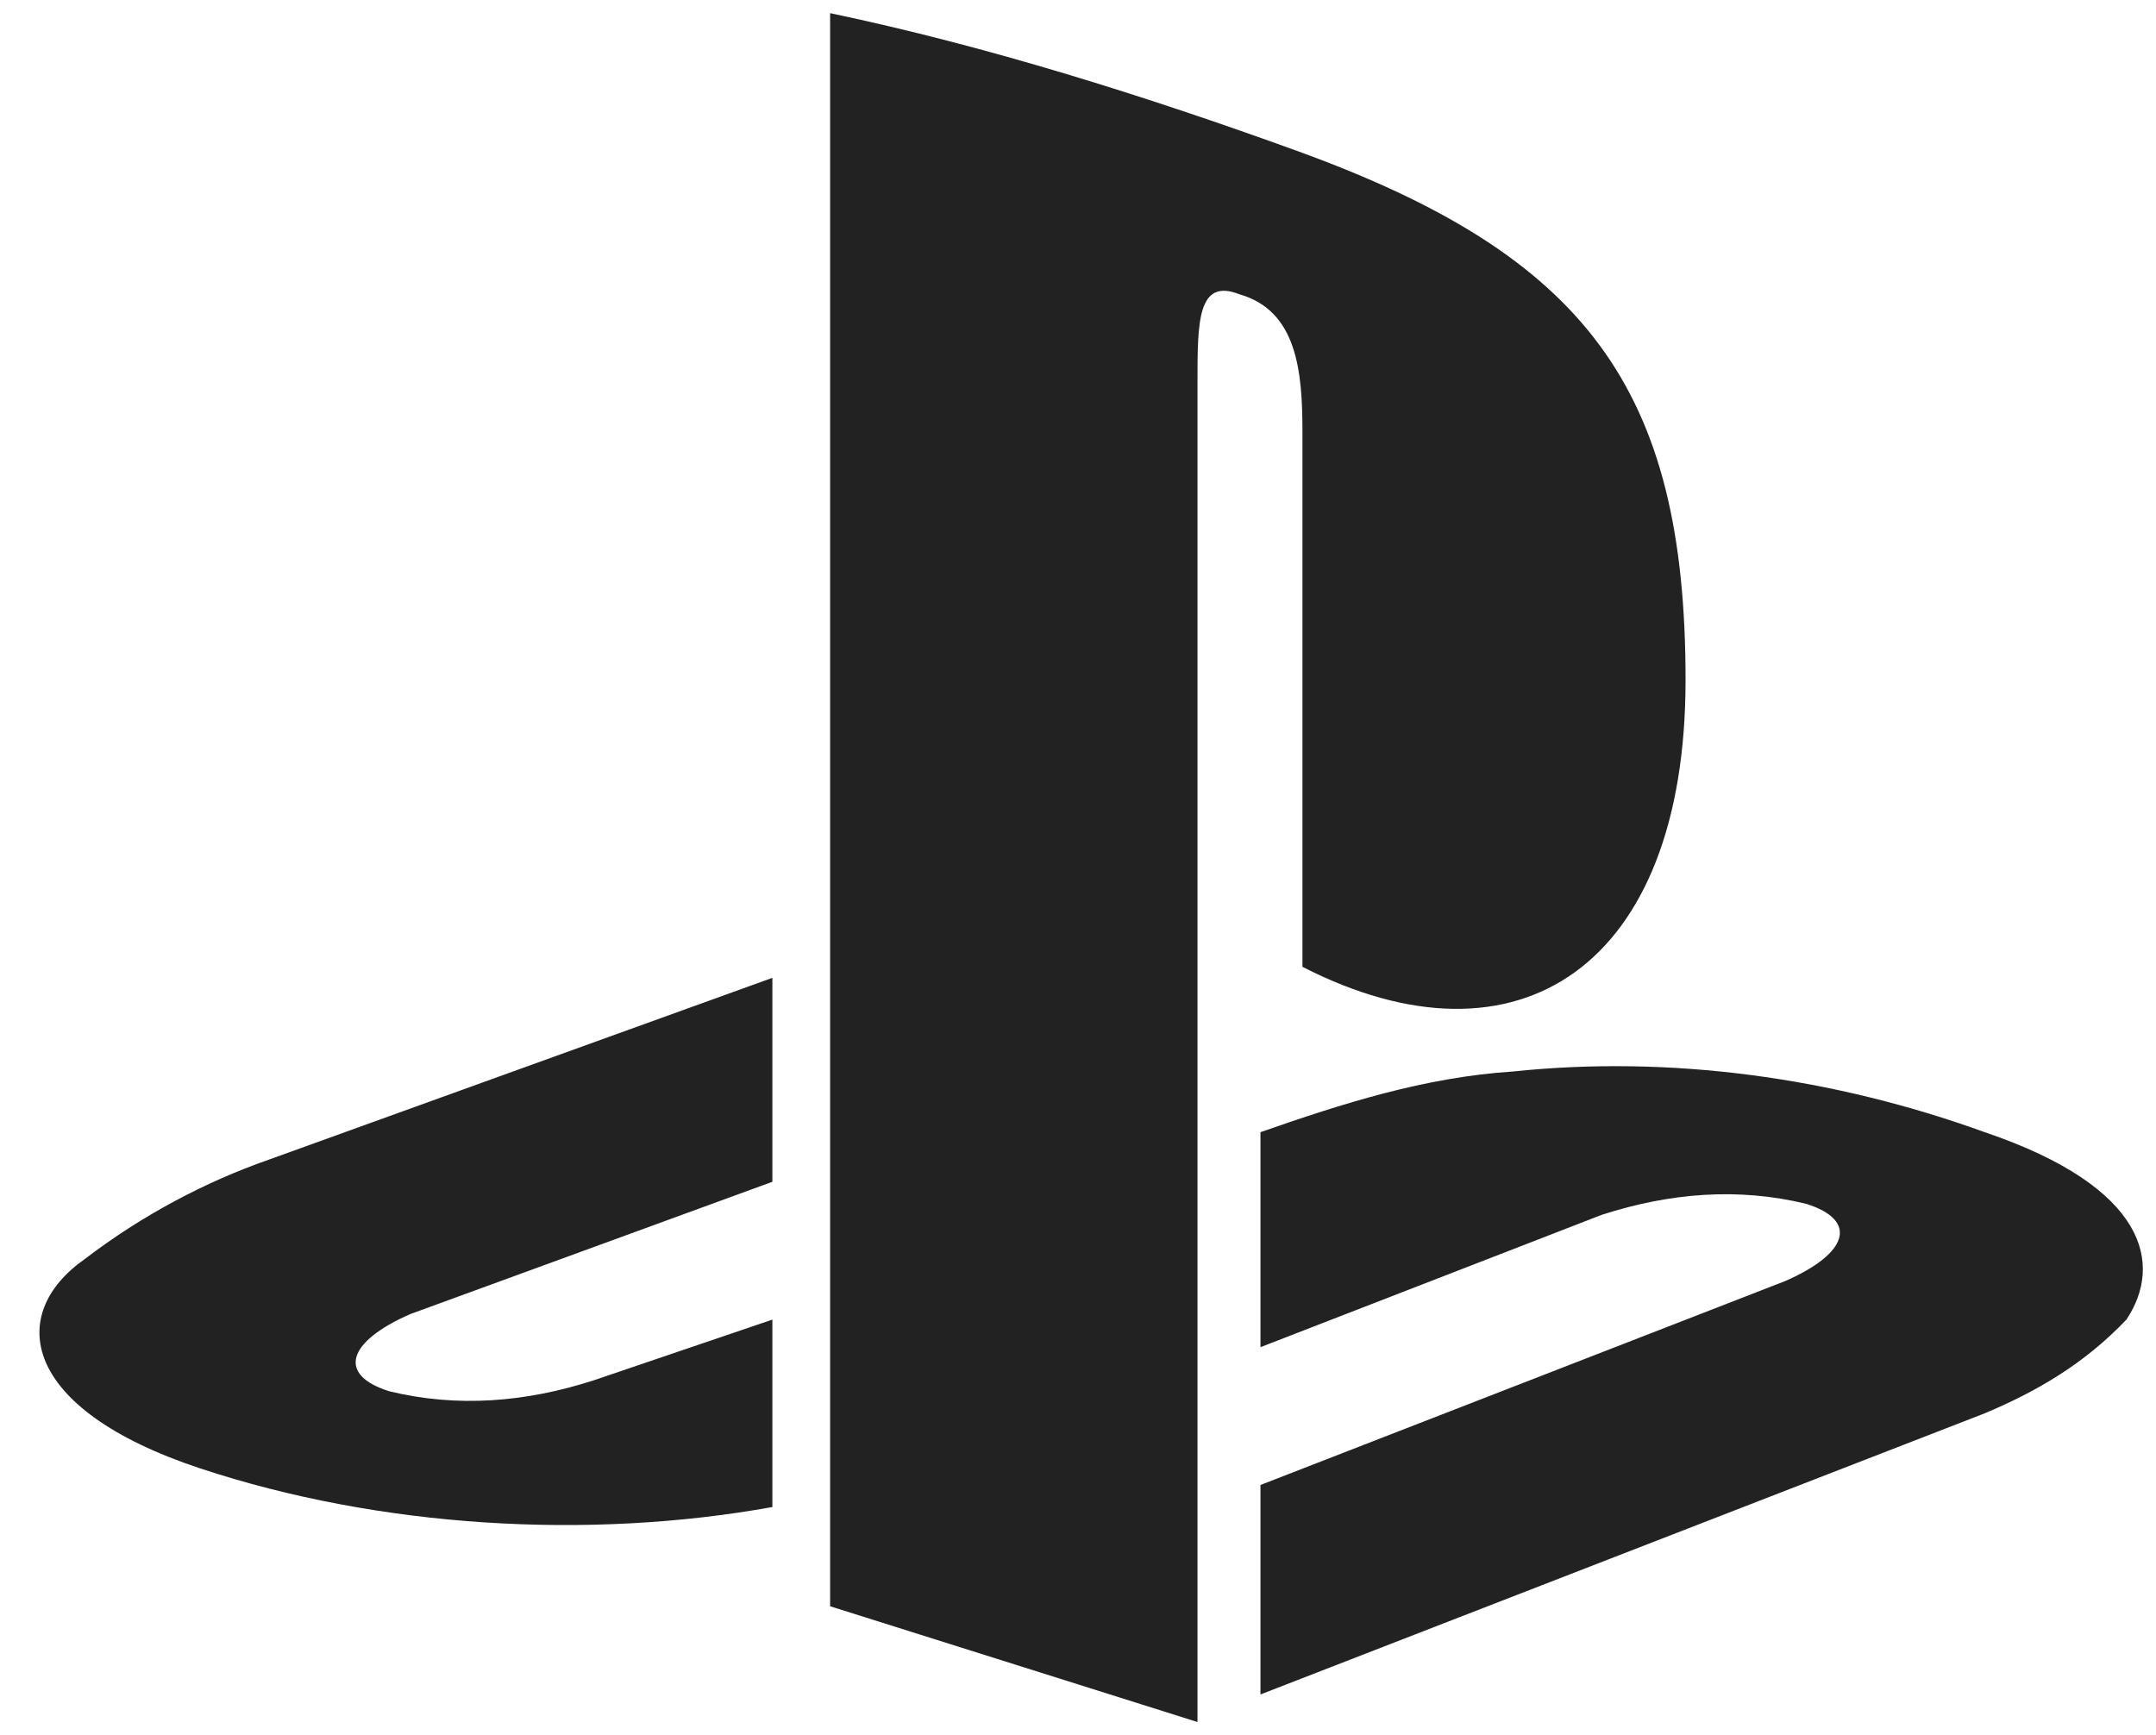 <svg xmlns="http://www.w3.org/2000/svg" fill="none" viewBox="0 0 820 660" height="660" width="820">
<path fill="#222222" d="M32.279 478.87C2.338 499.837 7.882 535.96 76.192 558.547C144.503 581.137 223.901 585.808 293.762 573.225C297.755 573.225 291.767 573.225 293.762 573.225V501.935L225.897 525C199.948 533.387 173.999 535.485 148.05 529.192C128.09 522.902 132.082 510.323 156.035 499.838L293.762 449.515V371.935L102.141 441.13C78.189 449.515 54.236 462.097 32.279 478.87ZM495.365 164.355V367.743C577.202 409.678 641.077 367.743 641.077 258.71C641.077 147.581 603.152 97.258 493.37 57.419C435.482 36.451 375.602 17.581 315.72 5V610.968L455.445 655V145.484C455.445 122.419 455.445 105.645 471.412 111.936C493.37 118.226 495.365 141.29 495.365 164.355ZM754.852 430.645C696.967 409.678 635.09 401.29 575.207 407.58C541.947 409.765 510.735 419.673 479.397 430.645V512.42L609.14 462.097C635.09 453.71 661.037 451.613 686.987 457.903C706.947 464.193 702.955 476.775 679.002 487.258L479.397 564.837V644.515L754.852 537.58C774.812 529.192 792.777 518.71 808.747 501.935C822.72 480.967 816.73 451.613 754.852 430.645Z"></path>
</svg>

